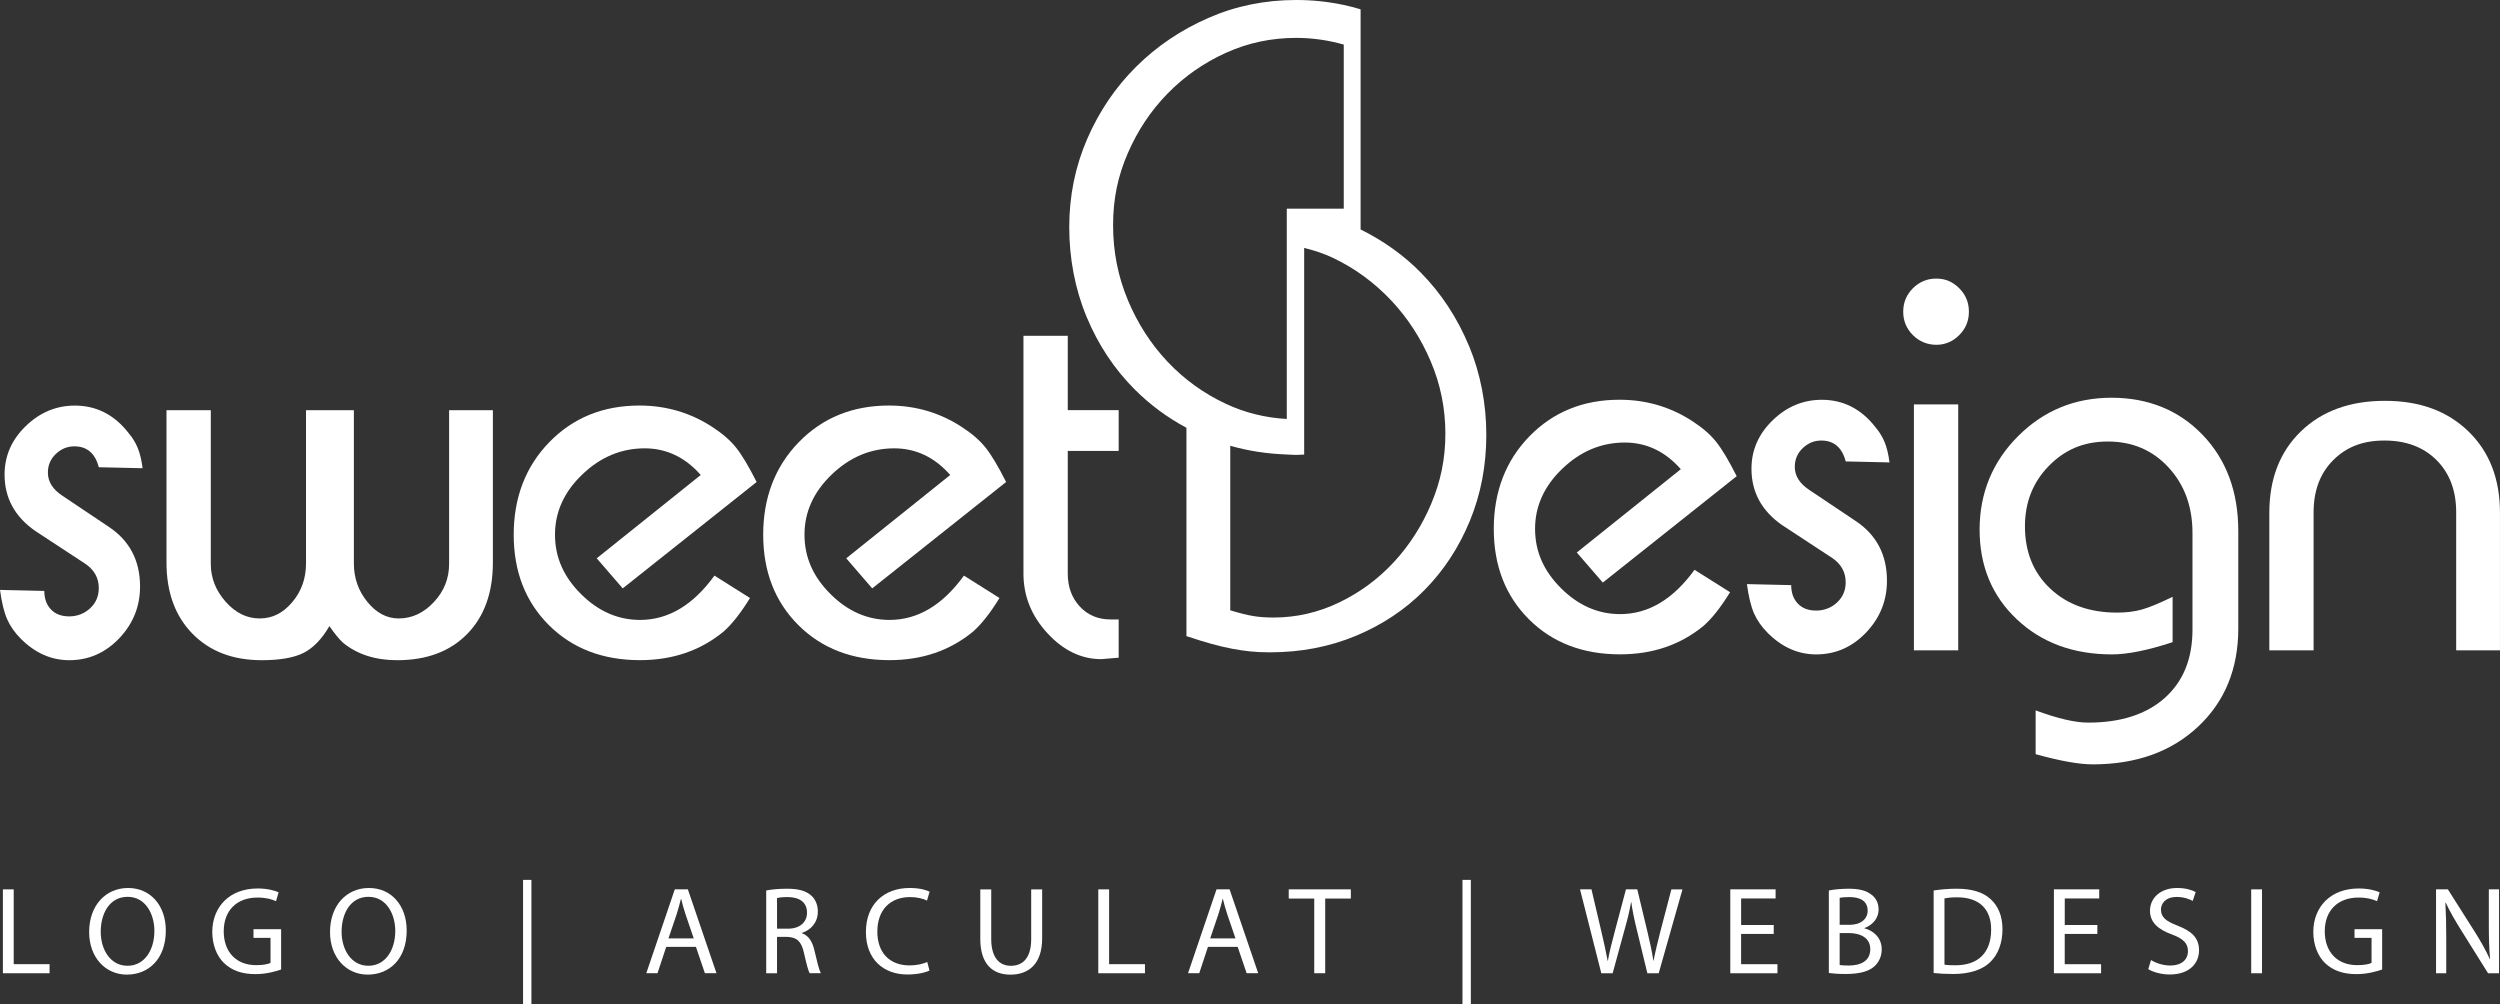 <svg xmlns="http://www.w3.org/2000/svg" id="R&#xE9;teg_2" viewBox="0 0 1012.35 406.7"><rect x="0" y="0" width="1012.35" height="406.7" fill="#333333" stroke="none"/><defs><style>.cls-1{fill:#fff;}</style></defs><g id="Sweetdesign-logo-blck"><path class="cls-1" d="m594.79,139.94c-4.7-11.27-11.15-21.08-19.34-29.44-7.08-7.22-15.29-13.02-24.49-17.58V3.77c-2.24-.67-4.51-1.27-6.81-1.76-6.22-1.32-12.65-2.01-19.31-2.01-12.64,0-24.51,2.43-35.6,7.3-11.1,4.87-20.83,11.43-29.16,19.71-8.34,8.28-14.95,18.01-19.81,29.2-4.86,11.19-7.29,23.12-7.29,35.77s2.35,25.11,7.05,36.38c4.7,11.28,11.18,21.05,19.44,29.32,6.17,6.18,13.17,11.37,20.97,15.55v84.36c3.9,1.3,7.31,2.35,10.23,3.16,2.92.81,5.68,1.46,8.27,1.95s5.07.85,7.42,1.09c2.35.24,4.99.36,7.91.36,12.49,0,24.08-2.23,34.8-6.69,10.7-4.46,19.96-10.62,27.74-18.5,7.79-7.87,13.9-17.19,18.37-27.98,4.46-10.79,6.69-22.42,6.69-34.92s-2.36-24.86-7.06-36.14Zm-138.09-18.46c-3.98-9.51-5.97-19.62-5.97-30.34s1.99-19.95,5.97-29.12c3.98-9.18,9.34-17.23,16.09-24.13,6.75-6.9,14.58-12.39,23.52-16.45,8.93-4.06,18.44-6.1,28.52-6.1,6.71,0,13.13.96,19.31,2.71v66.45h-23.07v85.16c-8.6-.49-16.82-2.46-24.63-6.12-9.02-4.22-16.9-9.92-23.65-17.06-6.75-7.15-12.11-15.48-16.09-24.98Zm122.88,82.47c-3.81,9.01-8.88,16.91-15.21,23.73-6.33,6.81-13.7,12.25-22.14,16.3-8.44,4.05-17.28,6.08-26.53,6.08-3.09,0-5.85-.2-8.28-.61-2.43-.4-5.51-1.18-9.24-2.31v-66.64c7.27,2.11,14.92,3.25,22.88,3.54v.02h.47c1.1.04,2.18.15,3.29.15s2.19-.12,3.29-.15v-83.68c4.03,1.01,8.02,2.28,11.92,4.16,8.76,4.22,16.5,9.9,23.24,17.03,6.73,7.14,12.08,15.37,16.06,24.7,3.97,9.33,5.96,19.1,5.96,29.32s-1.91,19.34-5.72,28.35Z"></path><path class="cls-1" d="m0,238.88l17.94.41c0,3.1.89,5.6,2.68,7.48,1.78,1.89,4.26,2.83,7.42,2.83s6.11-1.09,8.45-3.27c2.34-2.18,3.51-4.9,3.51-8.17,0-4.08-1.79-7.35-5.36-9.8l-20.42-13.4c-8.25-5.75-12.37-13.35-12.37-22.79,0-7.53,2.85-14.07,8.56-19.61,5.7-5.54,12.34-8.32,19.9-8.32,8.8,0,16.08,3.75,21.86,11.25,1.51,1.77,2.71,3.75,3.61,5.93.89,2.18,1.55,4.91,1.96,8.18l-17.73-.4c-1.48-5.64-4.78-8.46-9.91-8.46-2.83,0-5.32,1.02-7.48,3.07-2.16,2.05-3.23,4.57-3.23,7.57,0,3.69,1.98,6.82,5.94,9.41l18.53,12.41c8.56,5.62,12.85,13.72,12.85,24.29,0,8.1-2.82,15.09-8.45,21-5.64,5.9-12.37,8.85-20.21,8.85-7.29,0-13.81-2.89-19.59-8.66-2.47-2.47-4.33-5.12-5.57-7.94-1.24-2.82-2.2-6.77-2.89-11.86Z"></path><path class="cls-1" d="m133.4,253.52c-3.03,5.23-6.5,8.83-10.41,10.83-3.92,1.99-9.59,2.99-17.01,2.99-11.69,0-21.03-3.57-28.04-10.72-7.01-7.15-10.52-16.77-10.52-28.87v-61.65h17.94v62.27c0,5.64,1.99,10.72,5.98,15.26,3.99,4.54,8.59,6.8,13.81,6.8s9.48-2.2,13.2-6.6c3.71-4.4,5.57-9.62,5.57-15.67v-62.06h19.38v62.06c0,5.91,1.82,11.1,5.46,15.57,3.64,4.47,7.87,6.7,12.68,6.7,5.36,0,10.1-2.2,14.23-6.6,4.12-4.4,6.19-9.55,6.19-15.46v-62.27h17.73v61.65c0,12.24-3.47,21.89-10.41,28.97-6.94,7.08-16.39,10.62-28.35,10.62-8.8,0-16.08-2.33-21.86-7.01-1.65-1.51-3.51-3.78-5.57-6.8Z"></path><path class="cls-1" d="m306.4,195.17l-54.23,43.09-10.53-12.18,42.12-33.74c-6.33-7.19-13.9-10.79-22.7-10.79-9.49,0-17.92,3.53-25.28,10.59-7.36,7.06-11.04,15.18-11.04,24.36s3.5,17.06,10.52,24.05c7.01,6.99,14.99,10.48,23.93,10.48,11.42,0,21.46-5.98,30.12-17.94l14.39,9.07c-3.71,6.05-7.29,10.59-10.72,13.61-9.35,7.7-20.62,11.55-33.82,11.55-15.12,0-27.42-4.73-36.91-14.2-9.48-9.47-14.23-21.67-14.23-36.63s4.81-27.58,14.43-37.45c9.62-9.88,21.79-14.82,36.5-14.82,10.86,0,20.75,2.94,29.69,8.81,3.99,2.6,7.15,5.36,9.48,8.3,2.34,2.94,5.08,7.54,8.25,13.83Z"></path><path class="cls-1" d="m407.43,195.17l-54.23,43.09-10.53-12.18,42.12-33.74c-6.33-7.19-13.9-10.79-22.7-10.79-9.49,0-17.92,3.53-25.28,10.59-7.36,7.06-11.04,15.18-11.04,24.36s3.5,17.06,10.52,24.05c7.01,6.99,14.99,10.48,23.93,10.48,11.42,0,21.46-5.98,30.12-17.94l14.39,9.07c-3.71,6.05-7.29,10.59-10.72,13.61-9.35,7.7-20.62,11.55-33.82,11.55-15.12,0-27.42-4.73-36.91-14.2-9.48-9.47-14.23-21.67-14.23-36.63s4.81-27.58,14.43-37.45c9.62-9.88,21.79-14.82,36.5-14.82,10.86,0,20.75,2.94,29.69,8.81,3.99,2.6,7.15,5.36,9.48,8.3,2.34,2.94,5.08,7.54,8.25,13.83Z"></path><path class="cls-1" d="m453,266.32l-7.01.6c-8.11,0-15.4-3.5-21.86-10.52-6.46-7.01-9.69-15.05-9.69-24.12v-96.29h17.94v30.1h20.62v16.5h-20.62v49.69c0,5.36,1.61,9.79,4.85,13.3,3.23,3.5,7.39,5.26,12.47,5.26h3.3v15.48Z"></path><path class="cls-1" d="m1.17,360.14h4.38v30.29h14.52v3.68H1.17v-33.97Z"></path><path class="cls-1" d="m67.15,376.77c0,11.69-7.11,17.89-15.78,17.89s-15.27-6.96-15.27-17.24c0-10.79,6.7-17.84,15.77-17.84s15.27,7.11,15.27,17.19Zm-26.36.55c0,7.26,3.93,13.76,10.84,13.76s10.89-6.4,10.89-14.11c0-6.75-3.53-13.81-10.84-13.81s-10.89,6.7-10.89,14.16Z"></path><path class="cls-1" d="m113.83,392.59c-1.97.71-5.85,1.87-10.43,1.87-5.14,0-9.37-1.31-12.7-4.49-2.92-2.82-4.74-7.36-4.74-12.65.05-10.13,7.01-17.54,18.4-17.54,3.93,0,7.01.86,8.47,1.56l-1.06,3.58c-1.81-.81-4.08-1.46-7.51-1.46-8.27,0-13.66,5.14-13.66,13.66s5.19,13.71,13.1,13.71c2.87,0,4.84-.4,5.85-.91v-10.13h-6.9v-3.53h11.19v16.33Z"></path><path class="cls-1" d="m164.69,376.77c0,11.69-7.11,17.89-15.78,17.89s-15.27-6.96-15.27-17.24c0-10.79,6.7-17.84,15.77-17.84s15.27,7.11,15.27,17.19Zm-26.36.55c0,7.26,3.93,13.76,10.84,13.76s10.89-6.4,10.89-14.11c0-6.75-3.53-13.81-10.84-13.81s-10.89,6.7-10.89,14.16Z"></path><path class="cls-1" d="m215.19,356.3v50.4h-3.38v-50.4h3.38Z"></path><path class="cls-1" d="m269.78,383.42l-3.53,10.68h-4.54l11.54-33.97h5.29l11.59,33.97h-4.69l-3.63-10.68h-12.05Zm11.14-3.43l-3.33-9.78c-.76-2.22-1.26-4.23-1.76-6.2h-.1c-.5,2.02-1.06,4.08-1.71,6.15l-3.33,9.83h10.23Z"></path><path class="cls-1" d="m310.26,360.59c2.22-.45,5.39-.71,8.42-.71,4.69,0,7.71.86,9.83,2.77,1.71,1.51,2.67,3.83,2.67,6.45,0,4.49-2.82,7.46-6.4,8.67v.15c2.62.91,4.18,3.33,4.99,6.85,1.11,4.74,1.92,8.01,2.62,9.32h-4.54c-.55-.96-1.31-3.88-2.27-8.11-1.01-4.69-2.82-6.45-6.8-6.6h-4.13v14.72h-4.38v-33.52Zm4.38,15.47h4.49c4.69,0,7.66-2.57,7.66-6.45,0-4.38-3.17-6.3-7.81-6.35-2.12,0-3.63.2-4.33.4v12.4Z"></path><path class="cls-1" d="m376.39,393c-1.61.81-4.84,1.61-8.97,1.61-9.58,0-16.78-6.05-16.78-17.19s7.21-17.84,17.74-17.84c4.23,0,6.9.91,8.06,1.51l-1.06,3.58c-1.66-.81-4.03-1.41-6.85-1.41-7.96,0-13.26,5.09-13.26,14.01,0,8.32,4.79,13.66,13.05,13.66,2.67,0,5.39-.55,7.16-1.41l.91,3.48Z"></path><path class="cls-1" d="m401.39,360.14v20.11c0,7.61,3.38,10.84,7.91,10.84,5.04,0,8.27-3.33,8.27-10.84v-20.11h4.44v19.81c0,10.43-5.49,14.72-12.85,14.72-6.96,0-12.2-3.98-12.2-14.52v-20.01h4.44Z"></path><path class="cls-1" d="m444.74,360.14h4.38v30.29h14.52v3.68h-18.9v-33.97Z"></path><path class="cls-1" d="m489.15,383.42l-3.53,10.68h-4.54l11.54-33.97h5.29l11.59,33.97h-4.69l-3.63-10.68h-12.05Zm11.14-3.43l-3.33-9.78c-.76-2.22-1.26-4.23-1.76-6.2h-.1c-.5,2.02-1.06,4.08-1.71,6.15l-3.33,9.83h10.23Z"></path><path class="cls-1" d="m532.19,363.86h-10.33v-3.73h25.15v3.73h-10.38v30.24h-4.44v-30.24Z"></path><path class="cls-1" d="m595.6,356.3v50.4h-3.38v-50.4h3.38Z"></path><path class="cls-1" d="m648.43,394.1l-8.62-33.97h4.64l4.03,17.19c1.01,4.23,1.92,8.47,2.52,11.74h.1c.55-3.38,1.61-7.41,2.77-11.79l4.54-17.13h4.59l4.13,17.24c.96,4.03,1.86,8.06,2.37,11.64h.1c.71-3.73,1.66-7.51,2.72-11.74l4.49-17.13h4.49l-9.63,33.97h-4.59l-4.28-17.69c-1.06-4.33-1.76-7.66-2.22-11.09h-.1c-.6,3.38-1.36,6.7-2.62,11.09l-4.84,17.69h-4.59Z"></path><path class="cls-1" d="m718.24,378.18h-13.2v12.25h14.72v3.68h-19.1v-33.97h18.35v3.68h-13.96v10.74h13.2v3.63Z"></path><path class="cls-1" d="m740.57,360.59c1.92-.4,4.94-.71,8.01-.71,4.38,0,7.21.76,9.32,2.47,1.76,1.31,2.82,3.33,2.82,6,0,3.28-2.17,6.15-5.75,7.46v.1c3.23.81,7.01,3.48,7.01,8.52,0,2.92-1.16,5.14-2.87,6.8-2.37,2.17-6.2,3.18-11.74,3.18-3.02,0-5.34-.2-6.8-.4v-33.42Zm4.38,13.91h3.98c4.64,0,7.36-2.42,7.36-5.7,0-3.98-3.02-5.54-7.46-5.54-2.02,0-3.18.15-3.88.3v10.94Zm0,16.28c.86.15,2.12.2,3.68.2,4.54,0,8.72-1.66,8.72-6.6,0-4.64-3.98-6.55-8.77-6.55h-3.63v12.95Z"></path><path class="cls-1" d="m783.01,360.59c2.67-.4,5.85-.71,9.32-.71,6.3,0,10.79,1.46,13.76,4.23,3.02,2.77,4.79,6.7,4.79,12.2s-1.71,10.08-4.89,13.21c-3.17,3.17-8.42,4.89-15.02,4.89-3.12,0-5.75-.15-7.96-.4v-33.42Zm4.38,30.04c1.11.2,2.72.25,4.44.25,9.37,0,14.46-5.24,14.46-14.42.05-8.01-4.49-13.1-13.76-13.1-2.27,0-3.98.2-5.14.45v26.81Z"></path><path class="cls-1" d="m849.29,378.18h-13.2v12.25h14.72v3.68h-19.1v-33.97h18.35v3.68h-13.96v10.74h13.2v3.63Z"></path><path class="cls-1" d="m871.02,388.76c1.97,1.21,4.84,2.22,7.86,2.22,4.49,0,7.11-2.37,7.11-5.8,0-3.17-1.81-4.99-6.4-6.75-5.54-1.97-8.97-4.84-8.97-9.63,0-5.29,4.38-9.22,10.99-9.22,3.48,0,6,.81,7.51,1.66l-1.21,3.58c-1.11-.6-3.38-1.61-6.45-1.61-4.64,0-6.4,2.77-6.4,5.09,0,3.18,2.07,4.74,6.75,6.55,5.75,2.22,8.67,4.99,8.67,9.98,0,5.24-3.88,9.78-11.89,9.78-3.28,0-6.85-.96-8.67-2.17l1.11-3.68Z"></path><path class="cls-1" d="m915.98,360.14v33.97h-4.38v-33.97h4.38Z"></path><path class="cls-1" d="m964.62,392.59c-1.97.71-5.85,1.87-10.43,1.87-5.14,0-9.37-1.31-12.7-4.49-2.92-2.82-4.74-7.36-4.74-12.65.05-10.13,7.01-17.54,18.4-17.54,3.93,0,7.01.86,8.47,1.56l-1.06,3.58c-1.81-.81-4.08-1.46-7.51-1.46-8.27,0-13.66,5.14-13.66,13.66s5.19,13.71,13.1,13.71c2.87,0,4.84-.4,5.85-.91v-10.13h-6.9v-3.53h11.19v16.33Z"></path><path class="cls-1" d="m986.45,394.1v-33.97h4.79l10.89,17.19c2.52,3.98,4.49,7.56,6.1,11.04l.1-.05c-.4-4.54-.5-8.67-.5-13.96v-14.21h4.13v33.97h-4.44l-10.79-17.24c-2.37-3.78-4.64-7.66-6.35-11.34l-.15.05c.25,4.28.35,8.37.35,14.01v14.52h-4.13Z"></path><path class="cls-1" d="m703.27,192.82l-54.23,43.09-10.53-12.18,42.12-33.74c-6.33-7.19-13.9-10.79-22.7-10.79-9.49,0-17.92,3.53-25.28,10.59-7.36,7.06-11.04,15.18-11.04,24.36s3.5,17.06,10.52,24.05c7.01,6.99,14.99,10.48,23.93,10.48,11.42,0,21.46-5.98,30.12-17.94l14.39,9.07c-3.71,6.05-7.29,10.59-10.72,13.61-9.35,7.7-20.62,11.55-33.82,11.55-15.12,0-27.42-4.73-36.91-14.2-9.48-9.47-14.23-21.67-14.23-36.63s4.81-27.58,14.43-37.45c9.62-9.88,21.79-14.82,36.5-14.82,10.86,0,20.75,2.94,29.69,8.81,3.99,2.6,7.15,5.36,9.48,8.3,2.34,2.94,5.08,7.54,8.25,13.83Z"></path><path class="cls-1" d="m707.39,236.53l17.94.41c0,3.1.89,5.6,2.68,7.48,1.78,1.89,4.26,2.83,7.42,2.83s6.12-1.09,8.45-3.27c2.34-2.18,3.51-4.9,3.51-8.17,0-4.08-1.79-7.35-5.36-9.8l-20.42-13.4c-8.25-5.75-12.37-13.35-12.37-22.79,0-7.53,2.85-14.07,8.56-19.61,5.7-5.54,12.34-8.32,19.9-8.32,8.8,0,16.08,3.75,21.86,11.25,1.51,1.77,2.71,3.75,3.61,5.93.89,2.18,1.55,4.91,1.96,8.18l-17.73-.4c-1.48-5.64-4.78-8.46-9.91-8.46-2.83,0-5.32,1.02-7.48,3.07-2.16,2.05-3.23,4.57-3.23,7.57,0,3.69,1.98,6.82,5.94,9.41l18.53,12.41c8.56,5.62,12.85,13.72,12.85,24.29,0,8.1-2.82,15.09-8.45,21-5.64,5.9-12.37,8.85-20.21,8.85-7.29,0-13.81-2.89-19.59-8.66-2.47-2.47-4.33-5.12-5.57-7.94-1.24-2.82-2.2-6.77-2.89-11.86Z"></path><path class="cls-1" d="m770.69,126.22c0-3.71,1.3-6.87,3.92-9.49,2.61-2.61,5.77-3.92,9.48-3.92s6.67,1.31,9.28,3.92c2.61,2.61,3.92,5.77,3.92,9.49s-1.31,6.88-3.92,9.48c-2.61,2.61-5.71,3.92-9.28,3.92s-6.88-1.3-9.48-3.92c-2.61-2.61-3.92-5.77-3.92-9.48Zm4.33,137.12v-99.59h17.94v99.59h-17.94Z"></path><path class="cls-1" d="m879.77,260.04c-10.04,3.3-18.22,4.95-24.54,4.95-15.67,0-28.53-4.74-38.56-14.23-10.04-9.48-15.05-21.58-15.05-36.29s5.19-27.46,15.57-37.84c10.38-10.38,22.99-15.57,37.84-15.57s27.29,5.02,36.91,15.05c9.62,10.04,14.43,23.03,14.43,38.97v39.38c0,16.36-5.43,29.62-16.29,39.8-10.86,10.17-25.09,15.26-42.68,15.26-5.5,0-13.2-1.38-23.09-4.12v-17.73c8.93,3.3,16.01,4.95,21.24,4.95,13.2,0,23.54-3.33,31.03-9.98,7.49-6.66,11.24-15.89,11.24-27.69v-39.11c0-10.7-3.23-19.55-9.69-26.55-6.46-7-14.64-10.5-24.54-10.5s-17.46,3.29-23.92,9.87c-6.46,6.58-9.69,14.73-9.69,24.46,0,10.42,3.43,18.85,10.31,25.29,6.87,6.44,15.88,9.66,27.01,9.66,3.71,0,7.04-.41,10-1.24,2.95-.82,7.11-2.54,12.47-5.15v18.35Z"></path><path class="cls-1" d="m918.94,263.34v-55.67c0-13.75,4.26-24.74,12.78-32.99,8.52-8.25,19.86-12.37,34.02-12.37s25.29,4.12,33.82,12.37c8.52,8.25,12.78,19.25,12.78,32.99v55.67h-17.73v-55.88c0-8.79-2.65-15.84-7.94-21.13-5.29-5.29-12.34-7.94-21.14-7.94s-15.43,2.65-20.72,7.94c-5.29,5.29-7.94,12.34-7.94,21.13v55.88h-17.94Z"></path></g></svg>
